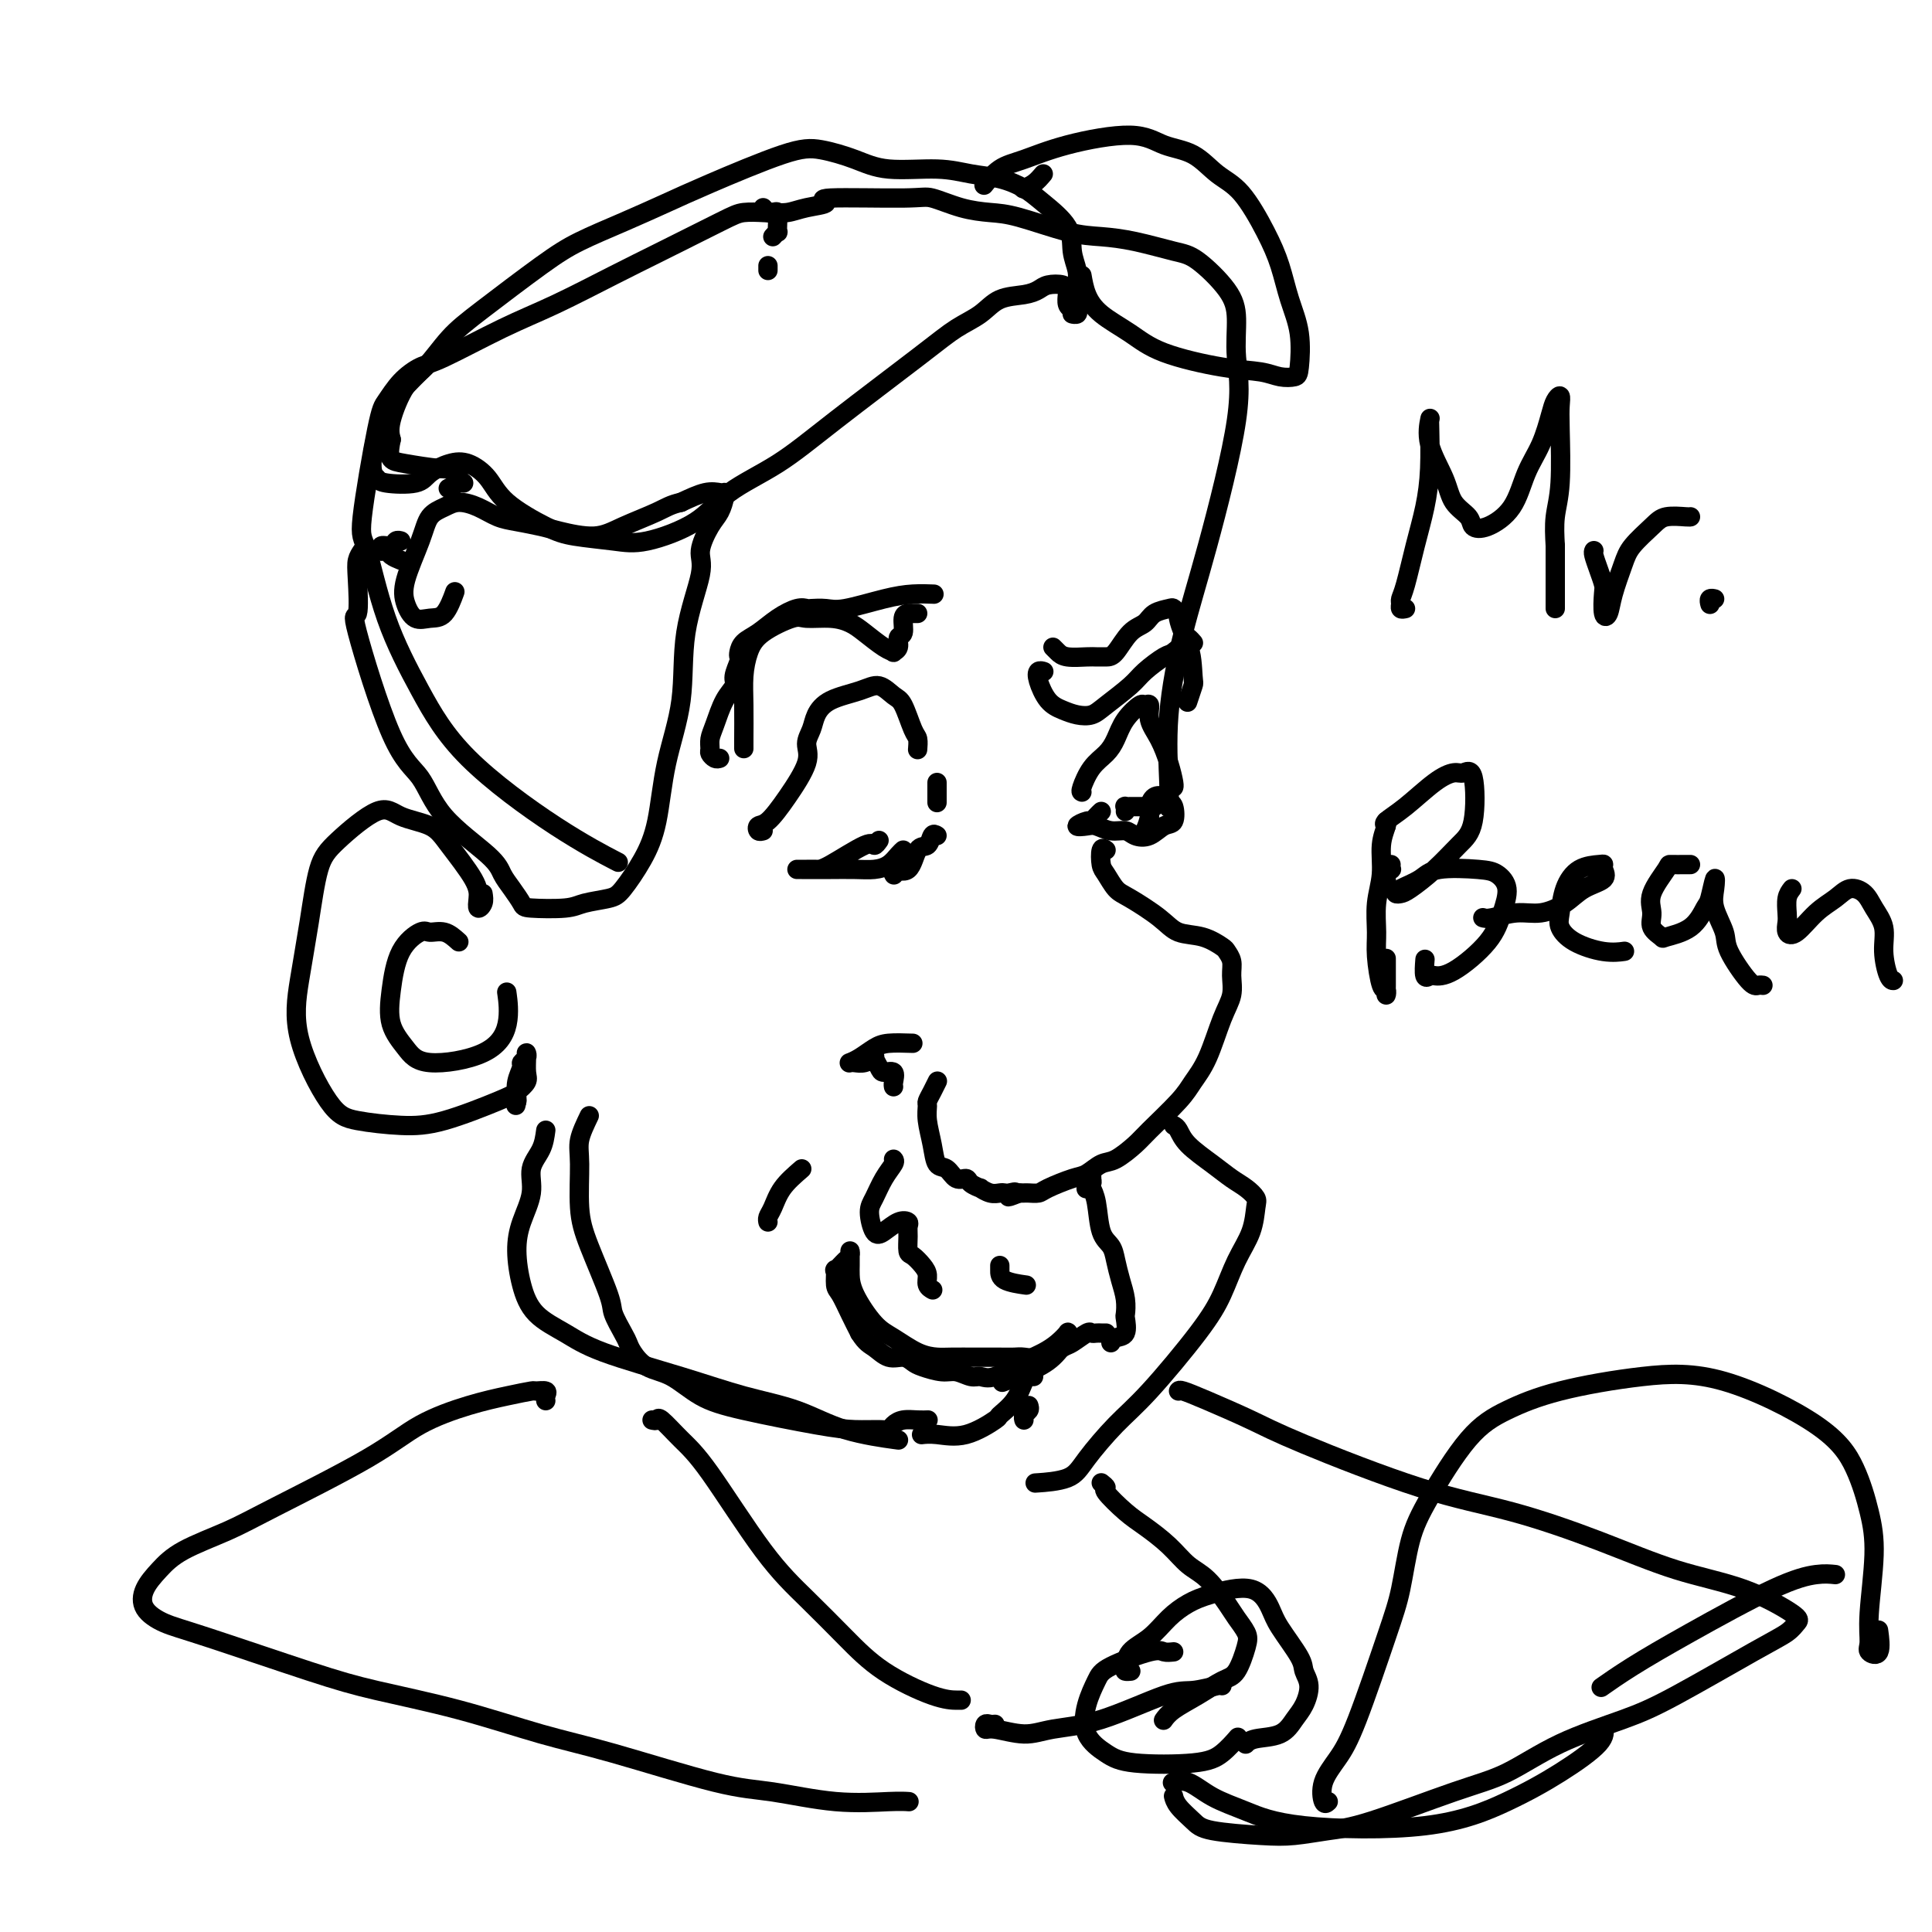 <svg viewBox='0 0 400 400' version='1.1' xmlns='http://www.w3.org/2000/svg' xmlns:xlink='http://www.w3.org/1999/xlink'><g fill='none' stroke='rgb(0,0,0)' stroke-width='4' stroke-linecap='round' stroke-linejoin='round'><path d='M159,56c0.000,-0.417 0.000,-0.833 0,-1c0.000,-0.167 0.000,-0.083 0,0'/><path d='M160,49c0.421,-0.467 0.842,-0.934 1,-1c0.158,-0.066 0.052,0.270 0,0c-0.052,-0.270 -0.051,-1.145 0,-2c0.051,-0.855 0.152,-1.691 0,-2c-0.152,-0.309 -0.558,-0.092 -1,0c-0.442,0.092 -0.919,0.059 -2,0c-1.081,-0.059 -2.764,-0.144 -4,0c-1.236,0.144 -2.025,0.517 -5,2c-2.975,1.483 -8.137,4.075 -12,6c-3.863,1.925 -6.426,3.183 -10,5c-3.574,1.817 -8.157,4.193 -12,6c-3.843,1.807 -6.945,3.044 -11,5c-4.055,1.956 -9.063,4.631 -12,6c-2.937,1.369 -3.804,1.432 -5,2c-1.196,0.568 -2.722,1.641 -4,3c-1.278,1.359 -2.308,3.003 -3,4c-0.692,0.997 -1.044,1.345 -2,6c-0.956,4.655 -2.514,13.616 -3,18c-0.486,4.384 0.100,4.190 1,7c0.900,2.810 2.113,8.624 4,14c1.887,5.376 4.448,10.313 7,15c2.552,4.687 5.097,9.122 10,14c4.903,4.878 12.166,10.198 18,14c5.834,3.802 10.238,6.086 12,7c1.762,0.914 0.881,0.457 0,0'/><path d='M158,43c0.378,0.429 0.756,0.858 1,1c0.244,0.142 0.353,-0.004 1,0c0.647,0.004 1.833,0.159 3,0c1.167,-0.159 2.316,-0.633 4,-1c1.684,-0.367 3.905,-0.628 4,-1c0.095,-0.372 -1.935,-0.856 1,-1c2.935,-0.144 10.835,0.054 15,0c4.165,-0.054 4.594,-0.358 6,0c1.406,0.358 3.788,1.377 6,2c2.212,0.623 4.254,0.848 6,1c1.746,0.152 3.194,0.230 6,1c2.806,0.770 6.968,2.233 10,3c3.032,0.767 4.934,0.836 7,1c2.066,0.164 4.295,0.421 7,1c2.705,0.579 5.886,1.481 8,2c2.114,0.519 3.160,0.656 5,2c1.840,1.344 4.475,3.897 6,6c1.525,2.103 1.941,3.758 2,6c0.059,2.242 -0.241,5.072 0,8c0.241,2.928 1.021,5.956 0,13c-1.021,7.044 -3.843,18.105 -6,26c-2.157,7.895 -3.650,12.624 -5,18c-1.350,5.376 -2.558,11.400 -3,17c-0.442,5.600 -0.119,10.777 0,14c0.119,3.223 0.034,4.492 0,5c-0.034,0.508 -0.017,0.254 0,0'/><path d='M149,157c-0.308,0.095 -0.616,0.190 -1,0c-0.384,-0.190 -0.844,-0.666 -1,-1c-0.156,-0.334 -0.010,-0.527 0,-1c0.010,-0.473 -0.118,-1.228 0,-2c0.118,-0.772 0.480,-1.562 1,-3c0.520,-1.438 1.197,-3.523 2,-5c0.803,-1.477 1.731,-2.345 2,-3c0.269,-0.655 -0.123,-1.096 0,-2c0.123,-0.904 0.759,-2.272 1,-3c0.241,-0.728 0.086,-0.817 0,-1c-0.086,-0.183 -0.105,-0.459 0,-1c0.105,-0.541 0.333,-1.346 1,-2c0.667,-0.654 1.774,-1.156 3,-2c1.226,-0.844 2.572,-2.031 4,-3c1.428,-0.969 2.937,-1.722 4,-2c1.063,-0.278 1.679,-0.081 2,0c0.321,0.081 0.346,0.046 1,0c0.654,-0.046 1.938,-0.103 3,0c1.062,0.103 1.903,0.367 4,0c2.097,-0.367 5.449,-1.367 8,-2c2.551,-0.633 4.302,-0.901 6,-1c1.698,-0.099 3.342,-0.028 4,0c0.658,0.028 0.329,0.014 0,0'/><path d='M218,134c0.305,0.309 0.610,0.619 1,1c0.390,0.381 0.866,0.834 2,1c1.134,0.166 2.925,0.045 4,0c1.075,-0.045 1.433,-0.014 2,0c0.567,0.014 1.344,0.011 2,0c0.656,-0.011 1.192,-0.031 2,-1c0.808,-0.969 1.890,-2.888 3,-4c1.110,-1.112 2.249,-1.419 3,-2c0.751,-0.581 1.115,-1.437 2,-2c0.885,-0.563 2.293,-0.834 3,-1c0.707,-0.166 0.714,-0.228 1,0c0.286,0.228 0.851,0.744 1,1c0.149,0.256 -0.117,0.251 0,1c0.117,0.749 0.619,2.252 1,3c0.381,0.748 0.641,0.740 1,1c0.359,0.260 0.817,0.789 1,1c0.183,0.211 0.092,0.106 0,0'/><path d='M216,139c0.102,0.032 0.204,0.064 0,0c-0.204,-0.064 -0.715,-0.224 -1,0c-0.285,0.224 -0.344,0.832 0,2c0.344,1.168 1.090,2.897 2,4c0.910,1.103 1.984,1.579 3,2c1.016,0.421 1.975,0.788 3,1c1.025,0.212 2.117,0.270 3,0c0.883,-0.270 1.558,-0.869 3,-2c1.442,-1.131 3.651,-2.796 5,-4c1.349,-1.204 1.839,-1.947 3,-3c1.161,-1.053 2.991,-2.415 4,-3c1.009,-0.585 1.195,-0.394 2,-1c0.805,-0.606 2.230,-2.008 3,-1c0.770,1.008 0.887,4.425 1,6c0.113,1.575 0.223,1.309 0,2c-0.223,0.691 -0.778,2.340 -1,3c-0.222,0.660 -0.111,0.330 0,0'/><path d='M190,127c-0.342,0.007 -0.684,0.014 -1,0c-0.316,-0.014 -0.605,-0.050 -1,0c-0.395,0.050 -0.894,0.185 -1,1c-0.106,0.815 0.183,2.310 0,3c-0.183,0.690 -0.838,0.576 -1,1c-0.162,0.424 0.168,1.386 0,2c-0.168,0.614 -0.834,0.880 -1,1c-0.166,0.120 0.169,0.095 0,0c-0.169,-0.095 -0.844,-0.259 -2,-1c-1.156,-0.741 -2.795,-2.057 -4,-3c-1.205,-0.943 -1.975,-1.512 -3,-2c-1.025,-0.488 -2.306,-0.894 -4,-1c-1.694,-0.106 -3.803,0.087 -5,0c-1.197,-0.087 -1.484,-0.456 -3,0c-1.516,0.456 -4.263,1.736 -6,3c-1.737,1.264 -2.466,2.510 -3,4c-0.534,1.490 -0.875,3.222 -1,5c-0.125,1.778 -0.033,3.600 0,6c0.033,2.400 0.009,5.377 0,7c-0.009,1.623 -0.003,1.892 0,2c0.003,0.108 0.001,0.054 0,0'/><path d='M158,172c-0.386,0.110 -0.771,0.221 -1,0c-0.229,-0.221 -0.301,-0.772 0,-1c0.301,-0.228 0.973,-0.133 2,-1c1.027,-0.867 2.407,-2.696 4,-5c1.593,-2.304 3.400,-5.082 4,-7c0.600,-1.918 -0.006,-2.975 0,-4c0.006,-1.025 0.623,-2.017 1,-3c0.377,-0.983 0.513,-1.955 1,-3c0.487,-1.045 1.323,-2.162 3,-3c1.677,-0.838 4.193,-1.398 6,-2c1.807,-0.602 2.905,-1.245 4,-1c1.095,0.245 2.188,1.380 3,2c0.812,0.620 1.342,0.727 2,2c0.658,1.273 1.444,3.712 2,5c0.556,1.288 0.880,1.424 1,2c0.120,0.576 0.034,1.593 0,2c-0.034,0.407 -0.017,0.203 0,0'/><path d='M194,162c0.000,0.622 0.000,1.244 0,2c0.000,0.756 0.000,1.644 0,2c0.000,0.356 0.000,0.178 0,0'/><path d='M182,174c-0.388,0.536 -0.776,1.072 -1,1c-0.224,-0.072 -0.283,-0.751 -2,0c-1.717,0.751 -5.092,2.933 -7,4c-1.908,1.067 -2.351,1.018 -3,1c-0.649,-0.018 -1.506,-0.005 -2,0c-0.494,0.005 -0.624,0.001 -1,0c-0.376,-0.001 -0.997,-0.000 -1,0c-0.003,0.000 0.614,-0.000 1,0c0.386,0.000 0.543,0.001 1,0c0.457,-0.001 1.214,-0.002 2,0c0.786,0.002 1.601,0.008 3,0c1.399,-0.008 3.384,-0.030 5,0c1.616,0.030 2.864,0.113 4,0c1.136,-0.113 2.160,-0.422 3,-1c0.840,-0.578 1.495,-1.425 2,-2c0.505,-0.575 0.858,-0.879 1,-1c0.142,-0.121 0.071,-0.061 0,0'/><path d='M194,173c-0.360,-0.229 -0.721,-0.458 -1,0c-0.279,0.458 -0.477,1.605 -1,2c-0.523,0.395 -1.369,0.040 -2,1c-0.631,0.960 -1.045,3.237 -2,4c-0.955,0.763 -2.449,0.013 -3,0c-0.551,-0.013 -0.157,0.711 0,1c0.157,0.289 0.079,0.145 0,0'/><path d='M224,164c-0.149,-0.043 -0.298,-0.086 0,-1c0.298,-0.914 1.043,-2.697 2,-4c0.957,-1.303 2.126,-2.124 3,-3c0.874,-0.876 1.454,-1.806 2,-3c0.546,-1.194 1.059,-2.651 2,-4c0.941,-1.349 2.311,-2.589 3,-3c0.689,-0.411 0.699,0.006 1,0c0.301,-0.006 0.893,-0.436 1,0c0.107,0.436 -0.273,1.739 0,3c0.273,1.261 1.197,2.482 2,4c0.803,1.518 1.483,3.335 2,5c0.517,1.665 0.870,3.179 1,4c0.130,0.821 0.037,0.949 0,1c-0.037,0.051 -0.019,0.026 0,0'/><path d='M233,168c0.032,-0.423 0.063,-0.845 0,-1c-0.063,-0.155 -0.221,-0.041 0,0c0.221,0.041 0.820,0.011 1,0c0.180,-0.011 -0.058,-0.003 0,0c0.058,0.003 0.413,0.001 1,0c0.587,-0.001 1.408,-0.000 2,0c0.592,0.000 0.957,0.000 1,0c0.043,-0.000 -0.236,-0.000 0,0c0.236,0.000 0.987,0.000 1,0c0.013,-0.000 -0.710,-0.000 -1,0c-0.290,0.000 -0.145,0.000 0,0'/><path d='M228,168c-0.320,0.301 -0.640,0.603 -1,1c-0.360,0.397 -0.760,0.890 -1,1c-0.240,0.110 -0.318,-0.163 -1,0c-0.682,0.163 -1.966,0.761 -2,1c-0.034,0.239 1.183,0.120 2,0c0.817,-0.120 1.233,-0.240 2,0c0.767,0.240 1.885,0.842 3,1c1.115,0.158 2.225,-0.127 3,0c0.775,0.127 1.214,0.664 2,1c0.786,0.336 1.920,0.469 3,0c1.080,-0.469 2.105,-1.541 3,-2c0.895,-0.459 1.659,-0.307 2,-1c0.341,-0.693 0.259,-2.232 0,-3c-0.259,-0.768 -0.696,-0.765 -1,-1c-0.304,-0.235 -0.477,-0.708 -1,-1c-0.523,-0.292 -1.398,-0.404 -2,0c-0.602,0.404 -0.932,1.324 -1,2c-0.068,0.676 0.126,1.109 0,2c-0.126,0.891 -0.572,2.240 -1,3c-0.428,0.760 -0.836,0.931 -1,1c-0.164,0.069 -0.082,0.034 0,0'/><path d='M229,176c-0.405,-0.301 -0.810,-0.602 -1,0c-0.190,0.602 -0.164,2.107 0,3c0.164,0.893 0.468,1.175 1,2c0.532,0.825 1.292,2.195 2,3c0.708,0.805 1.363,1.046 3,2c1.637,0.954 4.256,2.622 6,4c1.744,1.378 2.615,2.466 4,3c1.385,0.534 3.285,0.515 5,1c1.715,0.485 3.246,1.473 4,2c0.754,0.527 0.733,0.594 1,1c0.267,0.406 0.823,1.150 1,2c0.177,0.850 -0.025,1.806 0,3c0.025,1.194 0.278,2.627 0,4c-0.278,1.373 -1.086,2.686 -2,5c-0.914,2.314 -1.934,5.630 -3,8c-1.066,2.370 -2.179,3.795 -3,5c-0.821,1.205 -1.349,2.192 -3,4c-1.651,1.808 -4.424,4.439 -6,6c-1.576,1.561 -1.956,2.052 -3,3c-1.044,0.948 -2.752,2.351 -4,3c-1.248,0.649 -2.035,0.542 -3,1c-0.965,0.458 -2.108,1.482 -3,2c-0.892,0.518 -1.534,0.531 -3,1c-1.466,0.469 -3.755,1.394 -5,2c-1.245,0.606 -1.447,0.895 -2,1c-0.553,0.105 -1.457,0.028 -2,0c-0.543,-0.028 -0.727,-0.008 -1,0c-0.273,0.008 -0.637,0.004 -1,0'/><path d='M211,247c-3.892,1.547 -1.623,0.416 -1,0c0.623,-0.416 -0.401,-0.115 -1,0c-0.599,0.115 -0.771,0.046 -1,0c-0.229,-0.046 -0.513,-0.067 -1,0c-0.487,0.067 -1.176,0.224 -2,0c-0.824,-0.224 -1.782,-0.829 -2,-1c-0.218,-0.171 0.304,0.090 0,0c-0.304,-0.090 -1.433,-0.533 -2,-1c-0.567,-0.467 -0.571,-0.959 -1,-1c-0.429,-0.041 -1.282,0.369 -2,0c-0.718,-0.369 -1.303,-1.517 -2,-2c-0.697,-0.483 -1.508,-0.300 -2,-1c-0.492,-0.700 -0.665,-2.284 -1,-4c-0.335,-1.716 -0.832,-3.563 -1,-5c-0.168,-1.437 -0.006,-2.462 0,-3c0.006,-0.538 -0.142,-0.589 0,-1c0.142,-0.411 0.574,-1.182 1,-2c0.426,-0.818 0.845,-1.682 1,-2c0.155,-0.318 0.044,-0.091 0,0c-0.044,0.091 -0.022,0.045 0,0'/><path d='M189,216c-1.849,-0.061 -3.697,-0.121 -5,0c-1.303,0.121 -2.060,0.425 -3,1c-0.940,0.575 -2.064,1.423 -3,2c-0.936,0.577 -1.683,0.883 -2,1c-0.317,0.117 -0.205,0.044 0,0c0.205,-0.044 0.503,-0.058 1,0c0.497,0.058 1.193,0.188 2,0c0.807,-0.188 1.726,-0.693 2,-1c0.274,-0.307 -0.098,-0.415 0,0c0.098,0.415 0.667,1.355 1,2c0.333,0.645 0.429,0.996 1,1c0.571,0.004 1.617,-0.339 2,0c0.383,0.339 0.103,1.361 0,2c-0.103,0.639 -0.029,0.897 0,1c0.029,0.103 0.015,0.052 0,0'/><path d='M225,246c-0.113,0.095 -0.226,0.190 0,0c0.226,-0.190 0.792,-0.665 1,-1c0.208,-0.335 0.059,-0.529 0,-1c-0.059,-0.471 -0.028,-1.220 0,-1c0.028,0.220 0.053,1.409 0,2c-0.053,0.591 -0.183,0.583 0,1c0.183,0.417 0.679,1.258 1,3c0.321,1.742 0.468,4.384 1,6c0.532,1.616 1.449,2.206 2,3c0.551,0.794 0.736,1.793 1,3c0.264,1.207 0.608,2.621 1,4c0.392,1.379 0.830,2.722 1,4c0.170,1.278 0.070,2.490 0,3c-0.070,0.510 -0.110,0.319 0,1c0.110,0.681 0.370,2.234 0,3c-0.370,0.766 -1.369,0.745 -2,1c-0.631,0.255 -0.895,0.787 -1,1c-0.105,0.213 -0.053,0.106 0,0'/><path d='M229,276c-0.337,0.004 -0.675,0.008 -1,0c-0.325,-0.008 -0.638,-0.029 -1,0c-0.362,0.029 -0.774,0.106 -1,0c-0.226,-0.106 -0.267,-0.396 -1,0c-0.733,0.396 -2.159,1.479 -3,2c-0.841,0.521 -1.097,0.479 -2,1c-0.903,0.521 -2.454,1.604 -4,2c-1.546,0.396 -3.086,0.106 -4,0c-0.914,-0.106 -1.200,-0.029 -2,0c-0.800,0.029 -2.114,0.008 -3,0c-0.886,-0.008 -1.344,-0.003 -2,0c-0.656,0.003 -1.508,0.005 -3,0c-1.492,-0.005 -3.623,-0.018 -5,0c-1.377,0.018 -2.001,0.067 -3,0c-0.999,-0.067 -2.373,-0.248 -4,-1c-1.627,-0.752 -3.508,-2.074 -5,-3c-1.492,-0.926 -2.596,-1.456 -4,-3c-1.404,-1.544 -3.108,-4.103 -4,-6c-0.892,-1.897 -0.970,-3.132 -1,-4c-0.030,-0.868 -0.010,-1.370 0,-2c0.010,-0.630 0.009,-1.390 0,-2c-0.009,-0.610 -0.027,-1.070 0,-1c0.027,0.070 0.098,0.670 0,1c-0.098,0.330 -0.364,0.390 -1,1c-0.636,0.610 -1.643,1.769 -2,2c-0.357,0.231 -0.065,-0.466 0,0c0.065,0.466 -0.096,2.094 0,3c0.096,0.906 0.449,1.090 1,2c0.551,0.910 1.300,2.546 2,4c0.700,1.454 1.350,2.727 2,4'/><path d='M178,276c1.312,2.102 2.093,2.356 3,3c0.907,0.644 1.940,1.679 3,2c1.060,0.321 2.145,-0.073 3,0c0.855,0.073 1.479,0.612 2,1c0.521,0.388 0.941,0.625 2,1c1.059,0.375 2.759,0.888 4,1c1.241,0.112 2.022,-0.176 3,0c0.978,0.176 2.152,0.815 3,1c0.848,0.185 1.371,-0.086 2,0c0.629,0.086 1.363,0.527 3,0c1.637,-0.527 4.175,-2.022 6,-3c1.825,-0.978 2.936,-1.439 4,-2c1.064,-0.561 2.081,-1.224 3,-2c0.919,-0.776 1.739,-1.667 2,-2c0.261,-0.333 -0.036,-0.110 0,0c0.036,0.110 0.405,0.107 0,1c-0.405,0.893 -1.583,2.683 -3,4c-1.417,1.317 -3.074,2.162 -5,3c-1.926,0.838 -4.122,1.668 -5,2c-0.878,0.332 -0.439,0.166 0,0'/><path d='M91,73c-2.460,2.416 -4.920,4.833 -7,7c-2.080,2.167 -3.780,4.085 -5,7c-1.220,2.915 -1.958,6.828 -2,9c-0.042,2.172 0.614,2.603 1,3c0.386,0.397 0.504,0.759 2,1c1.496,0.241 4.372,0.359 6,0c1.628,-0.359 2.010,-1.196 3,-2c0.990,-0.804 2.589,-1.575 4,-2c1.411,-0.425 2.635,-0.503 4,0c1.365,0.503 2.871,1.588 4,3c1.129,1.412 1.882,3.152 4,5c2.118,1.848 5.602,3.806 8,5c2.398,1.194 3.711,1.626 6,2c2.289,0.374 5.553,0.690 8,1c2.447,0.310 4.075,0.615 7,0c2.925,-0.615 7.145,-2.148 10,-4c2.855,-1.852 4.345,-4.022 7,-6c2.655,-1.978 6.475,-3.764 10,-6c3.525,-2.236 6.755,-4.921 12,-9c5.245,-4.079 12.504,-9.551 17,-13c4.496,-3.449 6.230,-4.874 8,-6c1.770,-1.126 3.575,-1.951 5,-3c1.425,-1.049 2.469,-2.320 4,-3c1.531,-0.680 3.549,-0.767 5,-1c1.451,-0.233 2.337,-0.610 3,-1c0.663,-0.390 1.105,-0.791 2,-1c0.895,-0.209 2.243,-0.224 3,0c0.757,0.224 0.925,0.689 1,1c0.075,0.311 0.059,0.468 0,1c-0.059,0.532 -0.160,1.438 0,2c0.160,0.562 0.580,0.781 1,1'/><path d='M222,64c0.249,0.988 -0.129,0.957 0,1c0.129,0.043 0.766,0.160 1,0c0.234,-0.160 0.064,-0.597 0,-1c-0.064,-0.403 -0.021,-0.770 0,-1c0.021,-0.230 0.020,-0.321 0,-1c-0.020,-0.679 -0.060,-1.946 0,-3c0.060,-1.054 0.219,-1.896 0,-3c-0.219,-1.104 -0.815,-2.471 -1,-4c-0.185,-1.529 0.041,-3.221 -1,-5c-1.041,-1.779 -3.351,-3.644 -5,-5c-1.649,-1.356 -2.638,-2.204 -4,-3c-1.362,-0.796 -3.096,-1.539 -5,-2c-1.904,-0.461 -3.978,-0.638 -6,-1c-2.022,-0.362 -3.991,-0.907 -7,-1c-3.009,-0.093 -7.058,0.268 -10,0c-2.942,-0.268 -4.776,-1.164 -7,-2c-2.224,-0.836 -4.839,-1.614 -7,-2c-2.161,-0.386 -3.868,-0.382 -8,1c-4.132,1.382 -10.688,4.143 -15,6c-4.312,1.857 -6.378,2.810 -9,4c-2.622,1.190 -5.799,2.616 -9,4c-3.201,1.384 -6.425,2.727 -9,4c-2.575,1.273 -4.502,2.476 -8,5c-3.498,2.524 -8.566,6.370 -12,9c-3.434,2.630 -5.232,4.045 -7,6c-1.768,1.955 -3.505,4.452 -5,6c-1.495,1.548 -2.749,2.148 -4,4c-1.251,1.852 -2.500,4.958 -3,7c-0.500,2.042 -0.250,3.021 0,4'/><path d='M81,91c-0.550,2.563 -0.424,3.471 0,4c0.424,0.529 1.144,0.678 3,1c1.856,0.322 4.846,0.818 7,1c2.154,0.182 3.473,0.052 4,0c0.527,-0.052 0.264,-0.026 0,0'/><path d='M83,116c-0.763,-0.312 -1.527,-0.623 -2,-1c-0.473,-0.377 -0.656,-0.818 -1,-1c-0.344,-0.182 -0.850,-0.105 -1,0c-0.150,0.105 0.054,0.238 0,0c-0.054,-0.238 -0.368,-0.848 0,-1c0.368,-0.152 1.418,0.155 2,0c0.582,-0.155 0.695,-0.773 1,-1c0.305,-0.227 0.801,-0.065 1,0c0.199,0.065 0.099,0.032 0,0'/><path d='M75,114c-0.410,0.614 -0.821,1.227 -1,2c-0.179,0.773 -0.127,1.704 0,4c0.127,2.296 0.328,5.955 0,7c-0.328,1.045 -1.185,-0.524 0,4c1.185,4.524 4.411,15.140 7,21c2.589,5.860 4.542,6.962 6,9c1.458,2.038 2.422,5.012 5,8c2.578,2.988 6.769,5.992 9,8c2.231,2.008 2.502,3.022 3,4c0.498,0.978 1.222,1.919 2,3c0.778,1.081 1.608,2.301 2,3c0.392,0.699 0.344,0.878 2,1c1.656,0.122 5.016,0.187 7,0c1.984,-0.187 2.590,-0.627 4,-1c1.410,-0.373 3.622,-0.677 5,-1c1.378,-0.323 1.921,-0.663 3,-2c1.079,-1.337 2.692,-3.671 4,-6c1.308,-2.329 2.310,-4.654 3,-8c0.690,-3.346 1.069,-7.712 2,-12c0.931,-4.288 2.413,-8.496 3,-13c0.587,-4.504 0.279,-9.303 1,-14c0.721,-4.697 2.470,-9.293 3,-12c0.530,-2.707 -0.159,-3.524 0,-5c0.159,-1.476 1.168,-3.611 2,-5c0.832,-1.389 1.489,-2.032 2,-3c0.511,-0.968 0.876,-2.261 1,-3c0.124,-0.739 0.008,-0.925 0,-1c-0.008,-0.075 0.091,-0.041 0,0c-0.091,0.041 -0.371,0.088 -1,0c-0.629,-0.088 -1.608,-0.311 -3,0c-1.392,0.311 -3.196,1.155 -5,2'/><path d='M141,104c-2.170,0.462 -3.096,1.116 -5,2c-1.904,0.884 -4.785,1.999 -7,3c-2.215,1.001 -3.765,1.888 -6,2c-2.235,0.112 -5.157,-0.551 -7,-1c-1.843,-0.449 -2.608,-0.685 -4,-1c-1.392,-0.315 -3.411,-0.709 -5,-1c-1.589,-0.291 -2.747,-0.480 -4,-1c-1.253,-0.520 -2.599,-1.371 -4,-2c-1.401,-0.629 -2.856,-1.036 -4,-1c-1.144,0.036 -1.979,0.515 -3,1c-1.021,0.485 -2.230,0.975 -3,2c-0.770,1.025 -1.101,2.586 -2,5c-0.899,2.414 -2.365,5.680 -3,8c-0.635,2.320 -0.440,3.693 0,5c0.440,1.307 1.123,2.549 2,3c0.877,0.451 1.946,0.111 3,0c1.054,-0.111 2.091,0.009 3,-1c0.909,-1.009 1.688,-3.145 2,-4c0.312,-0.855 0.156,-0.427 0,0'/><path d='M96,100c-0.200,-0.111 -0.400,-0.222 -1,0c-0.600,0.222 -1.600,0.778 -2,1c-0.400,0.222 -0.200,0.111 0,0'/><path d='M224,57c0.230,1.333 0.460,2.665 1,4c0.540,1.335 1.390,2.672 3,4c1.610,1.328 3.981,2.647 6,4c2.019,1.353 3.686,2.741 7,4c3.314,1.259 8.275,2.388 12,3c3.725,0.612 6.215,0.707 8,1c1.785,0.293 2.864,0.783 4,1c1.136,0.217 2.327,0.160 3,0c0.673,-0.160 0.828,-0.422 1,-2c0.172,-1.578 0.361,-4.470 0,-7c-0.361,-2.530 -1.271,-4.696 -2,-7c-0.729,-2.304 -1.277,-4.747 -2,-7c-0.723,-2.253 -1.620,-4.318 -3,-7c-1.380,-2.682 -3.243,-5.981 -5,-8c-1.757,-2.019 -3.408,-2.757 -5,-4c-1.592,-1.243 -3.124,-2.992 -5,-4c-1.876,-1.008 -4.094,-1.274 -6,-2c-1.906,-0.726 -3.499,-1.910 -7,-2c-3.501,-0.090 -8.911,0.915 -13,2c-4.089,1.085 -6.859,2.250 -9,3c-2.141,0.750 -3.653,1.087 -5,2c-1.347,0.913 -2.528,2.404 -3,3c-0.472,0.596 -0.236,0.298 0,0'/><path d='M216,36c-0.622,0.733 -1.244,1.467 -2,2c-0.756,0.533 -1.644,0.867 -2,1c-0.356,0.133 -0.178,0.067 0,0'/><path d='M100,185c0.112,0.691 0.224,1.382 0,2c-0.224,0.618 -0.784,1.165 -1,1c-0.216,-0.165 -0.088,-1.040 0,-2c0.088,-0.960 0.135,-2.003 -1,-4c-1.135,-1.997 -3.451,-4.947 -5,-7c-1.549,-2.053 -2.330,-3.209 -4,-4c-1.670,-0.791 -4.229,-1.217 -6,-2c-1.771,-0.783 -2.754,-1.922 -5,-1c-2.246,0.922 -5.756,3.905 -8,6c-2.244,2.095 -3.224,3.303 -4,6c-0.776,2.697 -1.349,6.883 -2,11c-0.651,4.117 -1.380,8.165 -2,12c-0.620,3.835 -1.131,7.458 0,12c1.131,4.542 3.903,10.002 6,13c2.097,2.998 3.520,3.533 6,4c2.480,0.467 6.017,0.865 9,1c2.983,0.135 5.412,0.007 9,-1c3.588,-1.007 8.335,-2.893 11,-4c2.665,-1.107 3.250,-1.436 4,-2c0.750,-0.564 1.666,-1.364 2,-2c0.334,-0.636 0.085,-1.109 0,-2c-0.085,-0.891 -0.008,-2.199 0,-3c0.008,-0.801 -0.054,-1.096 0,-1c0.054,0.096 0.225,0.582 0,1c-0.225,0.418 -0.845,0.767 -1,1c-0.155,0.233 0.154,0.351 0,1c-0.154,0.649 -0.772,1.829 -1,3c-0.228,1.171 -0.065,2.335 0,3c0.065,0.665 0.033,0.833 0,1'/><path d='M107,228c-0.333,1.500 -0.167,0.750 0,0'/><path d='M95,195c-0.960,-0.864 -1.921,-1.728 -3,-2c-1.079,-0.272 -2.277,0.047 -3,0c-0.723,-0.047 -0.969,-0.460 -2,0c-1.031,0.460 -2.845,1.792 -4,4c-1.155,2.208 -1.650,5.292 -2,8c-0.350,2.708 -0.556,5.038 0,7c0.556,1.962 1.872,3.555 3,5c1.128,1.445 2.067,2.744 5,3c2.933,0.256 7.858,-0.529 11,-2c3.142,-1.471 4.500,-3.627 5,-6c0.500,-2.373 0.143,-4.964 0,-6c-0.143,-1.036 -0.071,-0.518 0,0'/><path d='M122,231c-0.853,1.775 -1.706,3.550 -2,5c-0.294,1.450 -0.028,2.575 0,5c0.028,2.425 -0.182,6.152 0,9c0.182,2.848 0.756,4.818 2,8c1.244,3.182 3.158,7.575 4,10c0.842,2.425 0.611,2.880 1,4c0.389,1.120 1.397,2.903 2,4c0.603,1.097 0.802,1.508 1,2c0.198,0.492 0.396,1.065 1,2c0.604,0.935 1.616,2.233 3,3c1.384,0.767 3.142,1.004 5,2c1.858,0.996 3.818,2.750 6,4c2.182,1.250 4.588,1.996 9,3c4.412,1.004 10.831,2.266 15,3c4.169,0.734 6.089,0.939 8,1c1.911,0.061 3.814,-0.022 5,0c1.186,0.022 1.656,0.150 2,0c0.344,-0.150 0.562,-0.576 1,-1c0.438,-0.424 1.097,-0.846 2,-1c0.903,-0.154 2.051,-0.042 3,0c0.949,0.042 1.700,0.012 2,0c0.300,-0.012 0.150,-0.006 0,0'/><path d='M213,291c0.113,0.340 0.226,0.679 0,1c-0.226,0.321 -0.793,0.622 -1,1c-0.207,0.378 -0.056,0.833 0,1c0.056,0.167 0.016,0.048 0,0c-0.016,-0.048 -0.008,-0.024 0,0'/><path d='M214,285c-0.345,-0.016 -0.690,-0.032 -1,0c-0.310,0.032 -0.584,0.111 -1,1c-0.416,0.889 -0.975,2.588 -2,4c-1.025,1.412 -2.517,2.536 -3,3c-0.483,0.464 0.042,0.268 -1,1c-1.042,0.732 -3.650,2.392 -6,3c-2.350,0.608 -4.440,0.164 -6,0c-1.560,-0.164 -2.588,-0.047 -3,0c-0.412,0.047 -0.206,0.023 0,0'/><path d='M166,242c-1.494,1.290 -2.989,2.581 -4,4c-1.011,1.419 -1.539,2.968 -2,4c-0.461,1.032 -0.855,1.547 -1,2c-0.145,0.453 -0.041,0.844 0,1c0.041,0.156 0.021,0.078 0,0'/><path d='M185,240c0.175,0.188 0.351,0.377 0,1c-0.351,0.623 -1.227,1.682 -2,3c-0.773,1.318 -1.441,2.896 -2,4c-0.559,1.104 -1.007,1.735 -1,3c0.007,1.265 0.471,3.165 1,4c0.529,0.835 1.123,0.607 2,0c0.877,-0.607 2.038,-1.592 3,-2c0.962,-0.408 1.724,-0.241 2,0c0.276,0.241 0.066,0.554 0,1c-0.066,0.446 0.011,1.025 0,2c-0.011,0.975 -0.109,2.345 0,3c0.109,0.655 0.425,0.596 1,1c0.575,0.404 1.408,1.271 2,2c0.592,0.729 0.942,1.319 1,2c0.058,0.681 -0.177,1.453 0,2c0.177,0.547 0.765,0.871 1,1c0.235,0.129 0.118,0.065 0,0'/><path d='M207,262c0.006,0.226 0.012,0.452 0,1c-0.012,0.548 -0.042,1.417 1,2c1.042,0.583 3.155,0.881 4,1c0.845,0.119 0.423,0.060 0,0'/><path d='M288,179c-0.030,0.447 -0.061,0.894 0,1c0.061,0.106 0.212,-0.129 0,0c-0.212,0.129 -0.789,0.622 -1,1c-0.211,0.378 -0.057,0.640 0,1c0.057,0.360 0.016,0.817 0,1c-0.016,0.183 -0.008,0.091 0,0'/><path d='M243,233c0.321,0.183 0.641,0.366 1,1c0.359,0.634 0.755,1.717 2,3c1.245,1.283 3.339,2.764 5,4c1.661,1.236 2.889,2.226 4,3c1.111,0.774 2.107,1.331 3,2c0.893,0.669 1.685,1.451 2,2c0.315,0.549 0.155,0.867 0,2c-0.155,1.133 -0.304,3.082 -1,5c-0.696,1.918 -1.937,3.805 -3,6c-1.063,2.195 -1.947,4.698 -3,7c-1.053,2.302 -2.273,4.403 -5,8c-2.727,3.597 -6.959,8.691 -10,12c-3.041,3.309 -4.889,4.834 -7,7c-2.111,2.166 -4.483,4.972 -6,7c-1.517,2.028 -2.178,3.277 -4,4c-1.822,0.723 -4.806,0.921 -6,1c-1.194,0.079 -0.597,0.040 0,0'/><path d='M113,234c-0.182,1.350 -0.365,2.701 -1,4c-0.635,1.299 -1.723,2.548 -2,4c-0.277,1.452 0.258,3.109 0,5c-0.258,1.891 -1.309,4.018 -2,6c-0.691,1.982 -1.023,3.820 -1,6c0.023,2.180 0.402,4.701 1,7c0.598,2.299 1.414,4.377 3,6c1.586,1.623 3.940,2.793 6,4c2.060,1.207 3.826,2.452 8,4c4.174,1.548 10.756,3.399 16,5c5.244,1.601 9.151,2.951 13,4c3.849,1.049 7.640,1.797 11,3c3.360,1.203 6.289,2.862 10,4c3.711,1.138 8.203,1.754 10,2c1.797,0.246 0.898,0.123 0,0'/><path d='M135,294c0.402,0.094 0.803,0.189 1,0c0.197,-0.189 0.188,-0.661 1,0c0.812,0.661 2.445,2.457 4,4c1.555,1.543 3.033,2.834 6,7c2.967,4.166 7.423,11.207 11,16c3.577,4.793 6.275,7.337 9,10c2.725,2.663 5.476,5.446 8,8c2.524,2.554 4.820,4.881 8,7c3.180,2.119 7.244,4.032 10,5c2.756,0.968 4.203,0.991 5,1c0.797,0.009 0.942,0.002 1,0c0.058,-0.002 0.029,-0.001 0,0'/><path d='M228,307c0.521,0.413 1.041,0.826 1,1c-0.041,0.174 -0.644,0.109 0,1c0.644,0.891 2.534,2.739 4,4c1.466,1.261 2.508,1.934 4,3c1.492,1.066 3.435,2.525 5,4c1.565,1.475 2.752,2.965 4,4c1.248,1.035 2.556,1.615 4,3c1.444,1.385 3.022,3.576 4,5c0.978,1.424 1.354,2.082 2,3c0.646,0.918 1.560,2.097 2,3c0.440,0.903 0.406,1.529 0,3c-0.406,1.471 -1.184,3.785 -2,5c-0.816,1.215 -1.669,1.331 -3,2c-1.331,0.669 -3.140,1.891 -5,3c-1.860,1.109 -3.770,2.106 -5,3c-1.230,0.894 -1.780,1.684 -2,2c-0.220,0.316 -0.110,0.158 0,0'/><path d='M206,357c-0.315,0.033 -0.630,0.066 -1,0c-0.370,-0.066 -0.795,-0.231 -1,0c-0.205,0.231 -0.191,0.858 0,1c0.191,0.142 0.557,-0.201 2,0c1.443,0.201 3.962,0.944 6,1c2.038,0.056 3.593,-0.577 6,-1c2.407,-0.423 5.664,-0.635 10,-2c4.336,-1.365 9.750,-3.882 13,-5c3.250,-1.118 4.335,-0.836 6,-1c1.665,-0.164 3.910,-0.775 5,-1c1.090,-0.225 1.026,-0.064 1,0c-0.026,0.064 -0.013,0.032 0,0'/><path d='M234,346c0.112,-0.011 0.224,-0.021 0,0c-0.224,0.021 -0.784,0.074 -1,0c-0.216,-0.074 -0.088,-0.275 0,-1c0.088,-0.725 0.137,-1.976 1,-3c0.863,-1.024 2.541,-1.823 4,-3c1.459,-1.177 2.699,-2.734 4,-4c1.301,-1.266 2.664,-2.242 4,-3c1.336,-0.758 2.645,-1.297 5,-2c2.355,-0.703 5.754,-1.570 8,-1c2.246,0.570 3.338,2.577 4,4c0.662,1.423 0.893,2.261 2,4c1.107,1.739 3.090,4.380 4,6c0.910,1.620 0.749,2.220 1,3c0.251,0.780 0.916,1.739 1,3c0.084,1.261 -0.412,2.825 -1,4c-0.588,1.175 -1.268,1.961 -2,3c-0.732,1.039 -1.516,2.330 -3,3c-1.484,0.670 -3.669,0.719 -5,1c-1.331,0.281 -1.809,0.795 -2,1c-0.191,0.205 -0.096,0.103 0,0'/><path d='M243,342c-0.728,0.075 -1.456,0.149 -2,0c-0.544,-0.149 -0.906,-0.522 -3,0c-2.094,0.522 -5.922,1.939 -8,3c-2.078,1.061 -2.405,1.766 -3,3c-0.595,1.234 -1.458,2.997 -2,5c-0.542,2.003 -0.764,4.245 0,6c0.764,1.755 2.513,3.023 4,4c1.487,0.977 2.711,1.662 6,2c3.289,0.338 8.645,0.328 12,0c3.355,-0.328 4.711,-0.973 6,-2c1.289,-1.027 2.511,-2.436 3,-3c0.489,-0.564 0.244,-0.282 0,0'/><path d='M113,290c-0.060,-0.308 -0.120,-0.616 0,-1c0.120,-0.384 0.421,-0.844 0,-1c-0.421,-0.156 -1.562,-0.007 -2,0c-0.438,0.007 -0.173,-0.128 -1,0c-0.827,0.128 -2.747,0.519 -5,1c-2.253,0.481 -4.839,1.051 -8,2c-3.161,0.949 -6.897,2.276 -10,4c-3.103,1.724 -5.572,3.843 -11,7c-5.428,3.157 -13.815,7.351 -19,10c-5.185,2.649 -7.168,3.752 -10,5c-2.832,1.248 -6.513,2.642 -9,4c-2.487,1.358 -3.779,2.681 -5,4c-1.221,1.319 -2.371,2.636 -3,4c-0.629,1.364 -0.736,2.777 0,4c0.736,1.223 2.316,2.258 4,3c1.684,0.742 3.471,1.192 9,3c5.529,1.808 14.800,4.973 21,7c6.200,2.027 9.327,2.914 14,4c4.673,1.086 10.890,2.370 17,4c6.110,1.630 12.114,3.607 17,5c4.886,1.393 8.656,2.201 15,4c6.344,1.799 15.262,4.587 21,6c5.738,1.413 8.294,1.450 12,2c3.706,0.550 8.560,1.611 13,2c4.440,0.389 8.465,0.105 11,0c2.535,-0.105 3.582,-0.030 4,0c0.418,0.030 0.209,0.015 0,0'/><path d='M244,288c0.084,-0.128 0.167,-0.257 1,0c0.833,0.257 2.415,0.899 5,2c2.585,1.101 6.172,2.663 9,4c2.828,1.337 4.897,2.451 11,5c6.103,2.549 16.242,6.532 24,9c7.758,2.468 13.137,3.421 19,5c5.863,1.579 12.209,3.784 18,6c5.791,2.216 11.026,4.442 16,6c4.974,1.558 9.688,2.449 14,4c4.312,1.551 8.221,3.762 10,5c1.779,1.238 1.428,1.502 1,2c-0.428,0.498 -0.931,1.229 -2,2c-1.069,0.771 -2.702,1.582 -7,4c-4.298,2.418 -11.262,6.443 -16,9c-4.738,2.557 -7.252,3.644 -11,5c-3.748,1.356 -8.730,2.979 -13,5c-4.270,2.021 -7.828,4.440 -11,6c-3.172,1.560 -5.960,2.261 -11,4c-5.040,1.739 -12.334,4.516 -17,6c-4.666,1.484 -6.705,1.675 -9,2c-2.295,0.325 -4.846,0.786 -7,1c-2.154,0.214 -3.912,0.183 -7,0c-3.088,-0.183 -7.507,-0.519 -10,-1c-2.493,-0.481 -3.060,-1.108 -4,-2c-0.940,-0.892 -2.253,-2.048 -3,-3c-0.747,-0.952 -0.928,-1.701 -1,-2c-0.072,-0.299 -0.036,-0.150 0,0'/><path d='M243,369c-0.231,0.073 -0.462,0.145 0,0c0.462,-0.145 1.618,-0.508 3,0c1.382,0.508 2.991,1.887 5,3c2.009,1.113 4.417,1.959 7,3c2.583,1.041 5.341,2.277 12,3c6.659,0.723 17.220,0.932 25,0c7.780,-0.932 12.778,-3.007 17,-5c4.222,-1.993 7.668,-3.905 11,-6c3.332,-2.095 6.551,-4.372 8,-6c1.449,-1.628 1.128,-2.608 1,-3c-0.128,-0.392 -0.064,-0.196 0,0'/><path d='M275,373c-0.353,0.334 -0.705,0.668 -1,0c-0.295,-0.668 -0.532,-2.337 0,-4c0.532,-1.663 1.832,-3.321 3,-5c1.168,-1.679 2.202,-3.380 4,-8c1.798,-4.620 4.358,-12.160 6,-17c1.642,-4.840 2.364,-6.979 3,-10c0.636,-3.021 1.185,-6.923 2,-10c0.815,-3.077 1.894,-5.329 4,-9c2.106,-3.671 5.237,-8.763 8,-12c2.763,-3.237 5.157,-4.620 8,-6c2.843,-1.380 6.133,-2.757 11,-4c4.867,-1.243 11.310,-2.351 17,-3c5.690,-0.649 10.626,-0.838 17,1c6.374,1.838 14.187,5.701 19,9c4.813,3.299 6.625,6.032 8,9c1.375,2.968 2.314,6.171 3,9c0.686,2.829 1.120,5.284 1,9c-0.120,3.716 -0.792,8.694 -1,12c-0.208,3.306 0.049,4.941 0,6c-0.049,1.059 -0.405,1.542 0,2c0.405,0.458 1.571,0.893 2,0c0.429,-0.893 0.123,-3.112 0,-4c-0.123,-0.888 -0.061,-0.444 0,0'/><path d='M380,326c-1.103,-0.115 -2.205,-0.230 -4,0c-1.795,0.230 -4.282,0.805 -9,3c-4.718,2.195 -11.667,6.011 -17,9c-5.333,2.989 -9.051,5.151 -12,7c-2.949,1.849 -5.128,3.385 -6,4c-0.872,0.615 -0.436,0.307 0,0'/><path d='M291,126c-0.427,0.094 -0.855,0.187 -1,0c-0.145,-0.187 -0.008,-0.655 0,-1c0.008,-0.345 -0.113,-0.566 0,-1c0.113,-0.434 0.461,-1.079 1,-3c0.539,-1.921 1.269,-5.116 2,-8c0.731,-2.884 1.465,-5.456 2,-8c0.535,-2.544 0.873,-5.061 1,-8c0.127,-2.939 0.044,-6.300 0,-8c-0.044,-1.700 -0.049,-1.739 0,-2c0.049,-0.261 0.154,-0.744 0,0c-0.154,0.744 -0.565,2.714 0,5c0.565,2.286 2.106,4.888 3,7c0.894,2.112 1.142,3.734 2,5c0.858,1.266 2.326,2.178 3,3c0.674,0.822 0.554,1.555 1,2c0.446,0.445 1.457,0.600 3,0c1.543,-0.600 3.618,-1.957 5,-4c1.382,-2.043 2.073,-4.773 3,-7c0.927,-2.227 2.091,-3.951 3,-6c0.909,-2.049 1.564,-4.424 2,-6c0.436,-1.576 0.654,-2.352 1,-3c0.346,-0.648 0.821,-1.169 1,-1c0.179,0.169 0.062,1.026 0,2c-0.062,0.974 -0.068,2.065 0,5c0.068,2.935 0.211,7.713 0,11c-0.211,3.287 -0.774,5.082 -1,7c-0.226,1.918 -0.113,3.959 0,6'/><path d='M322,113c0.000,5.553 0.000,4.437 0,5c0.000,0.563 0.000,2.806 0,4c0.000,1.194 0.000,1.341 0,2c0.000,0.659 0.000,1.831 0,2c0.000,0.169 0.000,-0.666 0,-1c0.000,-0.334 0.000,-0.167 0,0'/><path d='M330,114c-0.083,0.166 -0.167,0.332 0,1c0.167,0.668 0.584,1.838 1,3c0.416,1.162 0.832,2.316 1,3c0.168,0.684 0.090,0.900 0,2c-0.090,1.100 -0.192,3.086 0,4c0.192,0.914 0.677,0.758 1,0c0.323,-0.758 0.483,-2.116 1,-4c0.517,-1.884 1.393,-4.295 2,-6c0.607,-1.705 0.947,-2.706 2,-4c1.053,-1.294 2.818,-2.883 4,-4c1.182,-1.117 1.781,-1.763 3,-2c1.219,-0.237 3.059,-0.064 4,0c0.941,0.064 0.983,0.018 1,0c0.017,-0.018 0.008,-0.009 0,0'/><path d='M354,125c0.030,0.113 0.060,0.226 0,0c-0.060,-0.226 -0.208,-0.792 0,-1c0.208,-0.208 0.774,-0.060 1,0c0.226,0.060 0.113,0.030 0,0'/><path d='M287,171c-0.033,-0.453 -0.065,-0.906 0,-1c0.065,-0.094 0.228,0.172 0,1c-0.228,0.828 -0.846,2.217 -1,4c-0.154,1.783 0.158,3.960 0,6c-0.158,2.040 -0.785,3.943 -1,6c-0.215,2.057 -0.019,4.268 0,6c0.019,1.732 -0.138,2.983 0,5c0.138,2.017 0.573,4.799 1,6c0.427,1.201 0.846,0.822 1,1c0.154,0.178 0.041,0.914 0,1c-0.041,0.086 -0.011,-0.477 0,-2c0.011,-1.523 0.003,-4.007 0,-5c-0.003,-0.993 -0.002,-0.497 0,0'/><path d='M287,171c-0.300,-0.218 -0.600,-0.435 0,-1c0.600,-0.565 2.101,-1.476 4,-3c1.899,-1.524 4.195,-3.660 6,-5c1.805,-1.340 3.117,-1.882 4,-2c0.883,-0.118 1.336,0.190 2,0c0.664,-0.190 1.538,-0.878 2,1c0.462,1.878 0.513,6.321 0,9c-0.513,2.679 -1.591,3.594 -3,5c-1.409,1.406 -3.148,3.303 -5,5c-1.852,1.697 -3.818,3.195 -5,4c-1.182,0.805 -1.581,0.916 -2,1c-0.419,0.084 -0.860,0.141 -1,0c-0.140,-0.141 0.020,-0.481 1,-1c0.980,-0.519 2.778,-1.217 4,-2c1.222,-0.783 1.866,-1.649 4,-2c2.134,-0.351 5.758,-0.186 8,0c2.242,0.186 3.104,0.393 4,1c0.896,0.607 1.827,1.613 2,3c0.173,1.387 -0.412,3.156 -1,5c-0.588,1.844 -1.181,3.765 -3,6c-1.819,2.235 -4.866,4.784 -7,6c-2.134,1.216 -3.356,1.099 -4,1c-0.644,-0.099 -0.709,-0.181 -1,0c-0.291,0.181 -0.809,0.626 -1,0c-0.191,-0.626 -0.055,-2.322 0,-3c0.055,-0.678 0.027,-0.339 0,0'/><path d='M307,190c0.397,0.124 0.793,0.248 2,0c1.207,-0.248 3.224,-0.867 5,-1c1.776,-0.133 3.309,0.221 5,0c1.691,-0.221 3.539,-1.015 5,-2c1.461,-0.985 2.535,-2.159 4,-3c1.465,-0.841 3.323,-1.349 4,-2c0.677,-0.651 0.175,-1.446 0,-2c-0.175,-0.554 -0.022,-0.868 0,-1c0.022,-0.132 -0.087,-0.083 -1,0c-0.913,0.083 -2.631,0.200 -4,1c-1.369,0.800 -2.391,2.285 -3,4c-0.609,1.715 -0.807,3.661 -1,5c-0.193,1.339 -0.380,2.072 0,3c0.380,0.928 1.329,2.053 3,3c1.671,0.947 4.065,1.717 6,2c1.935,0.283 3.410,0.081 4,0c0.590,-0.081 0.295,-0.040 0,0'/><path d='M350,179c-0.089,-0.003 -0.177,-0.006 -1,0c-0.823,0.006 -2.380,0.021 -3,0c-0.620,-0.021 -0.302,-0.079 -1,1c-0.698,1.079 -2.412,3.295 -3,5c-0.588,1.705 -0.051,2.898 0,4c0.051,1.102 -0.386,2.113 0,3c0.386,0.887 1.595,1.650 2,2c0.405,0.350 0.007,0.288 1,0c0.993,-0.288 3.377,-0.801 5,-2c1.623,-1.199 2.485,-3.085 3,-4c0.515,-0.915 0.681,-0.860 1,-2c0.319,-1.140 0.789,-3.477 1,-4c0.211,-0.523 0.161,0.767 0,2c-0.161,1.233 -0.433,2.407 0,4c0.433,1.593 1.570,3.604 2,5c0.430,1.396 0.154,2.178 1,4c0.846,1.822 2.814,4.684 4,6c1.186,1.316 1.588,1.085 2,1c0.412,-0.085 0.832,-0.024 1,0c0.168,0.024 0.084,0.012 0,0'/><path d='M371,184c-0.420,0.552 -0.840,1.104 -1,2c-0.160,0.896 -0.059,2.136 0,3c0.059,0.864 0.077,1.350 0,2c-0.077,0.650 -0.250,1.462 0,2c0.250,0.538 0.924,0.801 2,0c1.076,-0.801 2.553,-2.665 4,-4c1.447,-1.335 2.865,-2.140 4,-3c1.135,-0.860 1.988,-1.775 3,-2c1.012,-0.225 2.183,0.241 3,1c0.817,0.759 1.280,1.811 2,3c0.720,1.189 1.696,2.515 2,4c0.304,1.485 -0.063,3.130 0,5c0.063,1.870 0.555,3.965 1,5c0.445,1.035 0.841,1.010 1,1c0.159,-0.010 0.079,-0.005 0,0'/></g>
</svg>